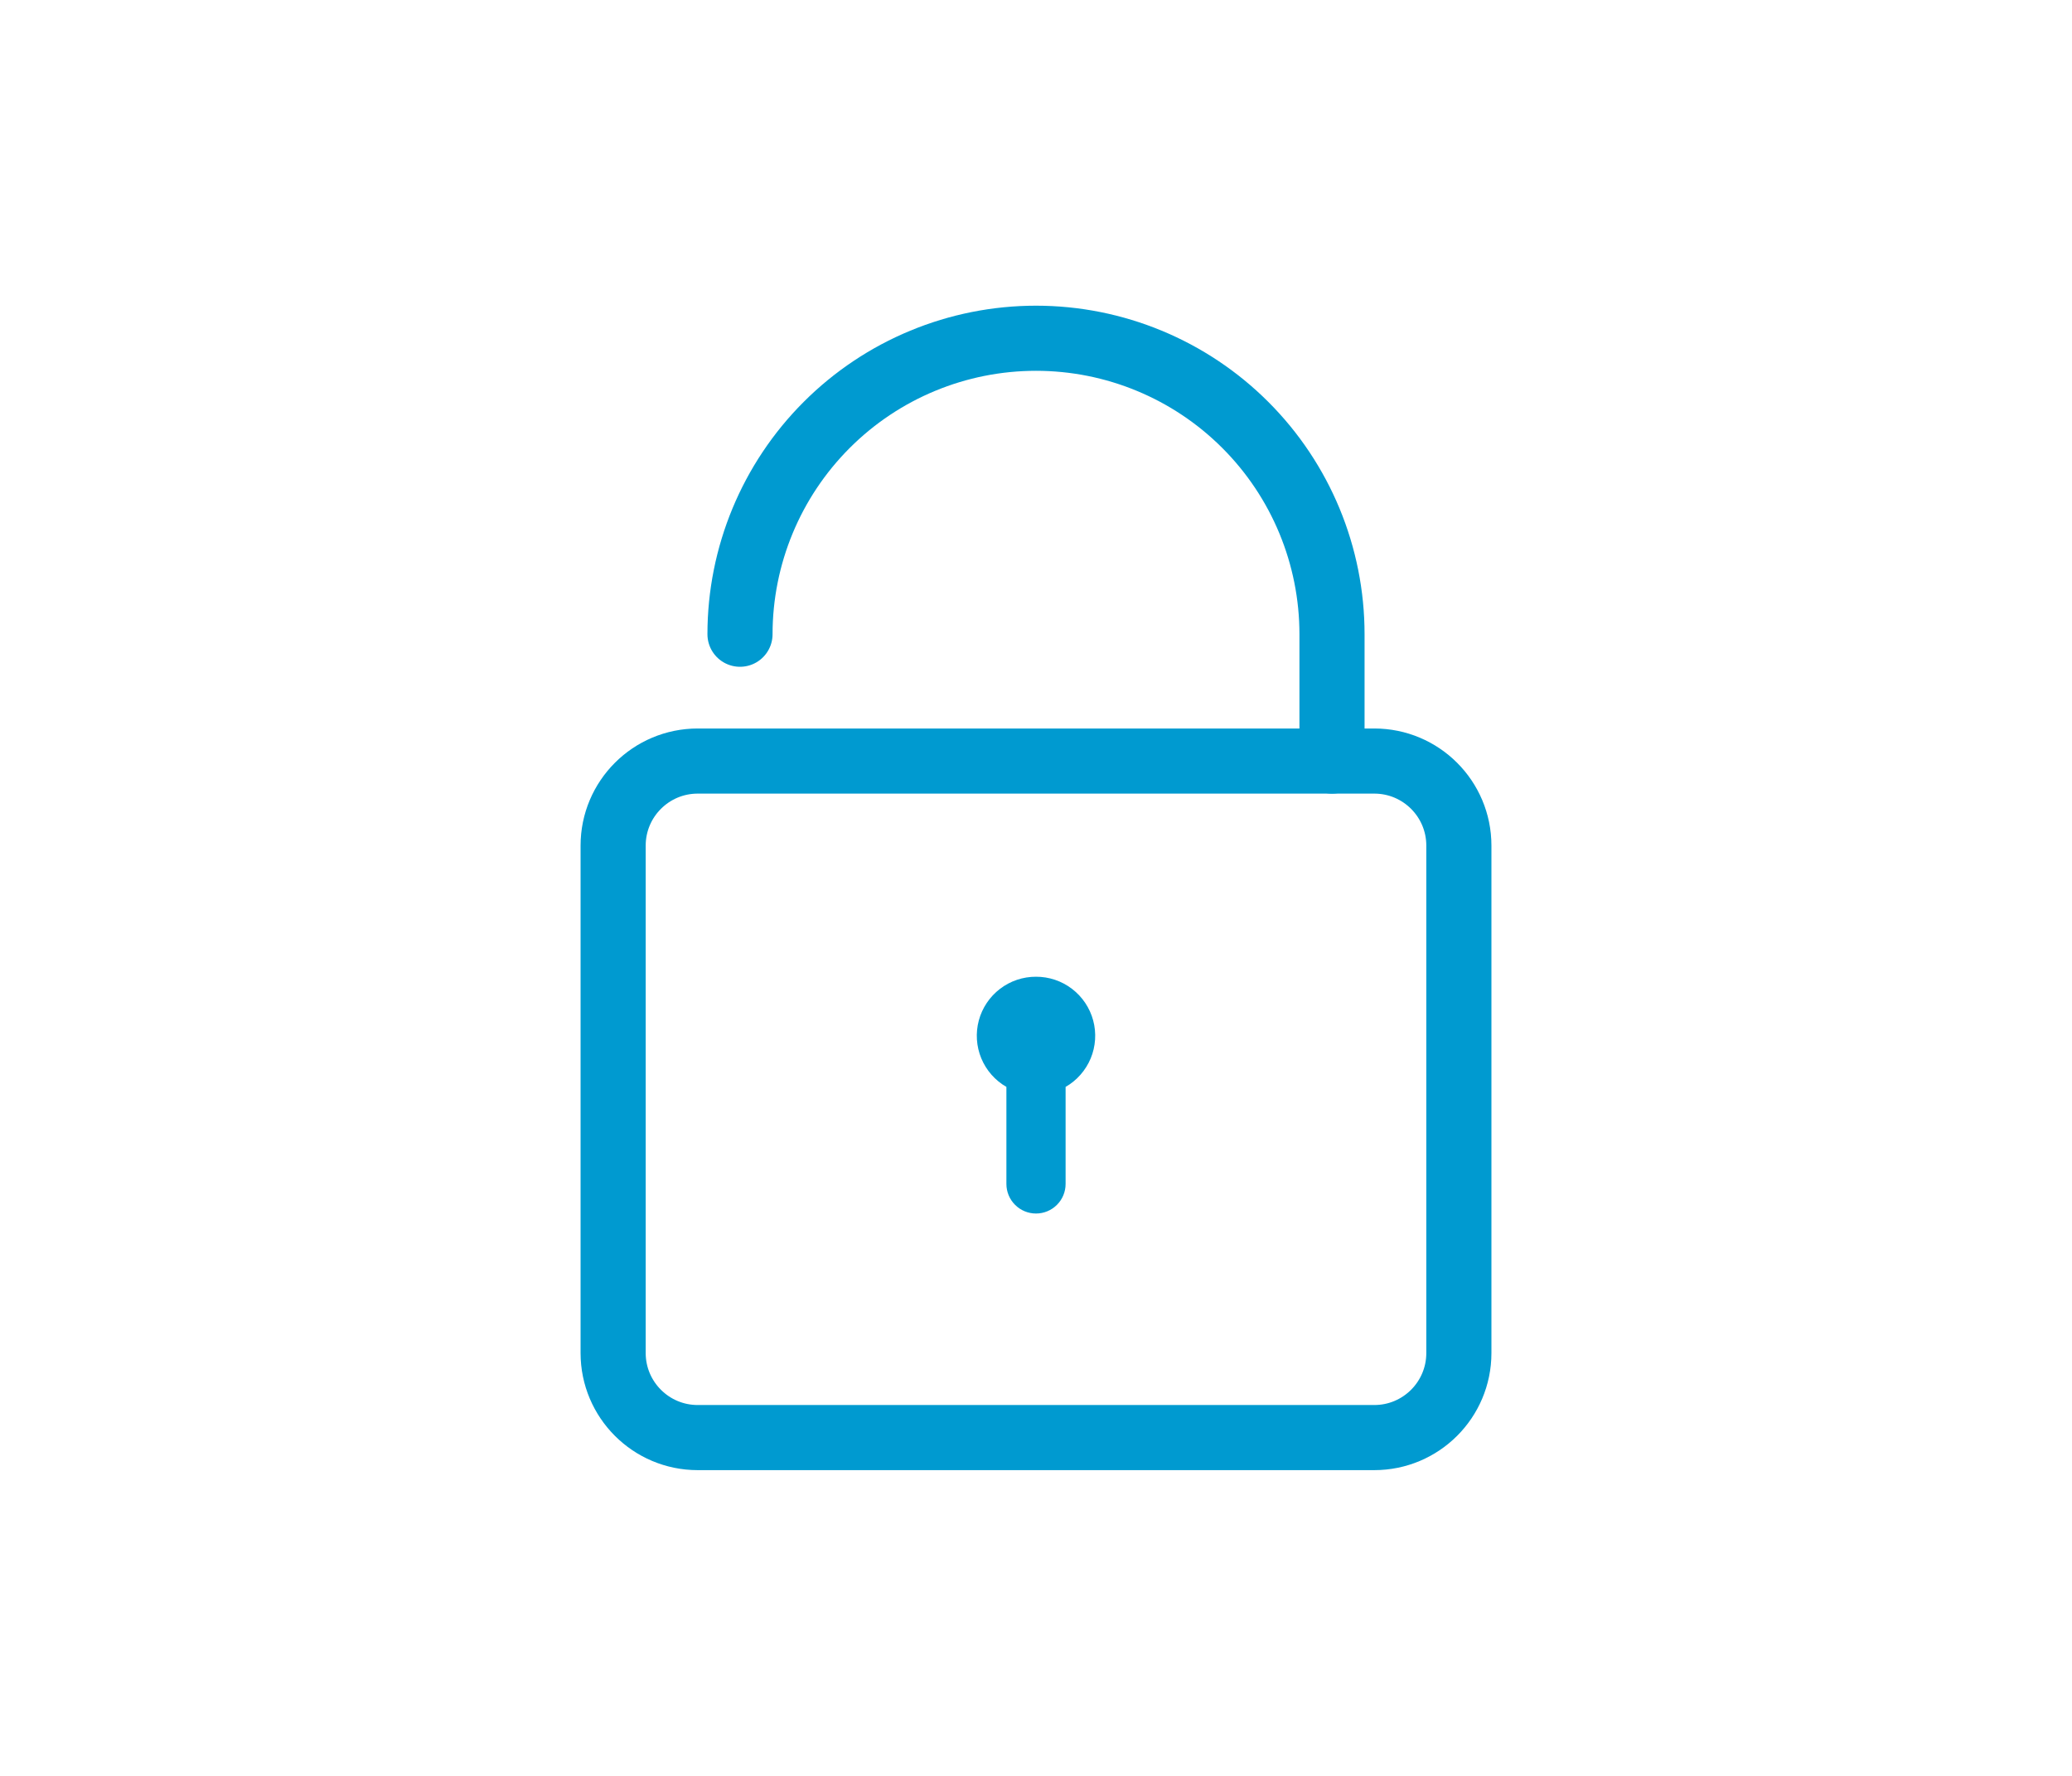 <?xml version="1.0" encoding="UTF-8"?> <svg xmlns="http://www.w3.org/2000/svg" width="70" height="60" viewBox="0 0 70 60" fill="none"><g clip-path="url(#clip0_6399_6280)"><mask id="mask0_6399_6280" style="mask-type:luminance" maskUnits="userSpaceOnUse" x="0" y="0" width="70" height="60"><path d="M70 0H0V60H70V0Z" fill="white"></path></mask><g mask="url(#mask0_6399_6280)"><mask id="mask1_6399_6280" style="mask-type:luminance" maskUnits="userSpaceOnUse" x="0" y="0" width="70" height="60"><path d="M70 0H0V60H70V0Z" fill="white"></path></mask><g mask="url(#mask1_6399_6280)"><mask id="mask2_6399_6280" style="mask-type:luminance" maskUnits="userSpaceOnUse" x="0" y="0" width="70" height="60"><path d="M70 0H0V60H70V0Z" fill="white"></path></mask><g mask="url(#mask2_6399_6280)"> </g><path d="M46.429 25.713H23.571C21.994 25.713 20.714 26.992 20.714 28.57V45.713C20.714 47.291 21.994 48.57 23.571 48.57H46.429C48.007 48.57 49.286 47.291 49.286 45.713V28.57C49.286 26.992 48.007 25.713 46.429 25.713Z" stroke="#009AD0" stroke-width="2.2" stroke-linecap="round" stroke-linejoin="round"></path><path d="M45 25.713V21.428C45 18.776 43.947 16.232 42.071 14.357C40.196 12.481 37.652 11.428 35 11.428C32.348 11.428 29.804 12.481 27.929 14.357C26.054 16.232 25 18.776 25 21.428" stroke="#009AD0" stroke-width="2.2" stroke-linecap="round" stroke-linejoin="round"></path><path d="M35 33C34.56 32.999 34.132 33.142 33.783 33.41C33.434 33.677 33.182 34.052 33.068 34.477C32.954 34.901 32.984 35.352 33.152 35.758C33.321 36.164 33.619 36.504 34 36.722V40C34 40.265 34.105 40.52 34.293 40.707C34.48 40.895 34.735 41 35 41C35.265 41 35.52 40.895 35.707 40.707C35.895 40.52 36 40.265 36 40V36.722C36.381 36.504 36.679 36.164 36.848 35.758C37.016 35.352 37.046 34.901 36.932 34.477C36.818 34.052 36.566 33.677 36.217 33.41C35.868 33.142 35.44 32.999 35 33Z" fill="#009AD0"></path></g></g></g><defs><clipPath id="clip0_6399_6280"><rect width="70" height="60" fill="white"></rect></clipPath></defs></svg> 